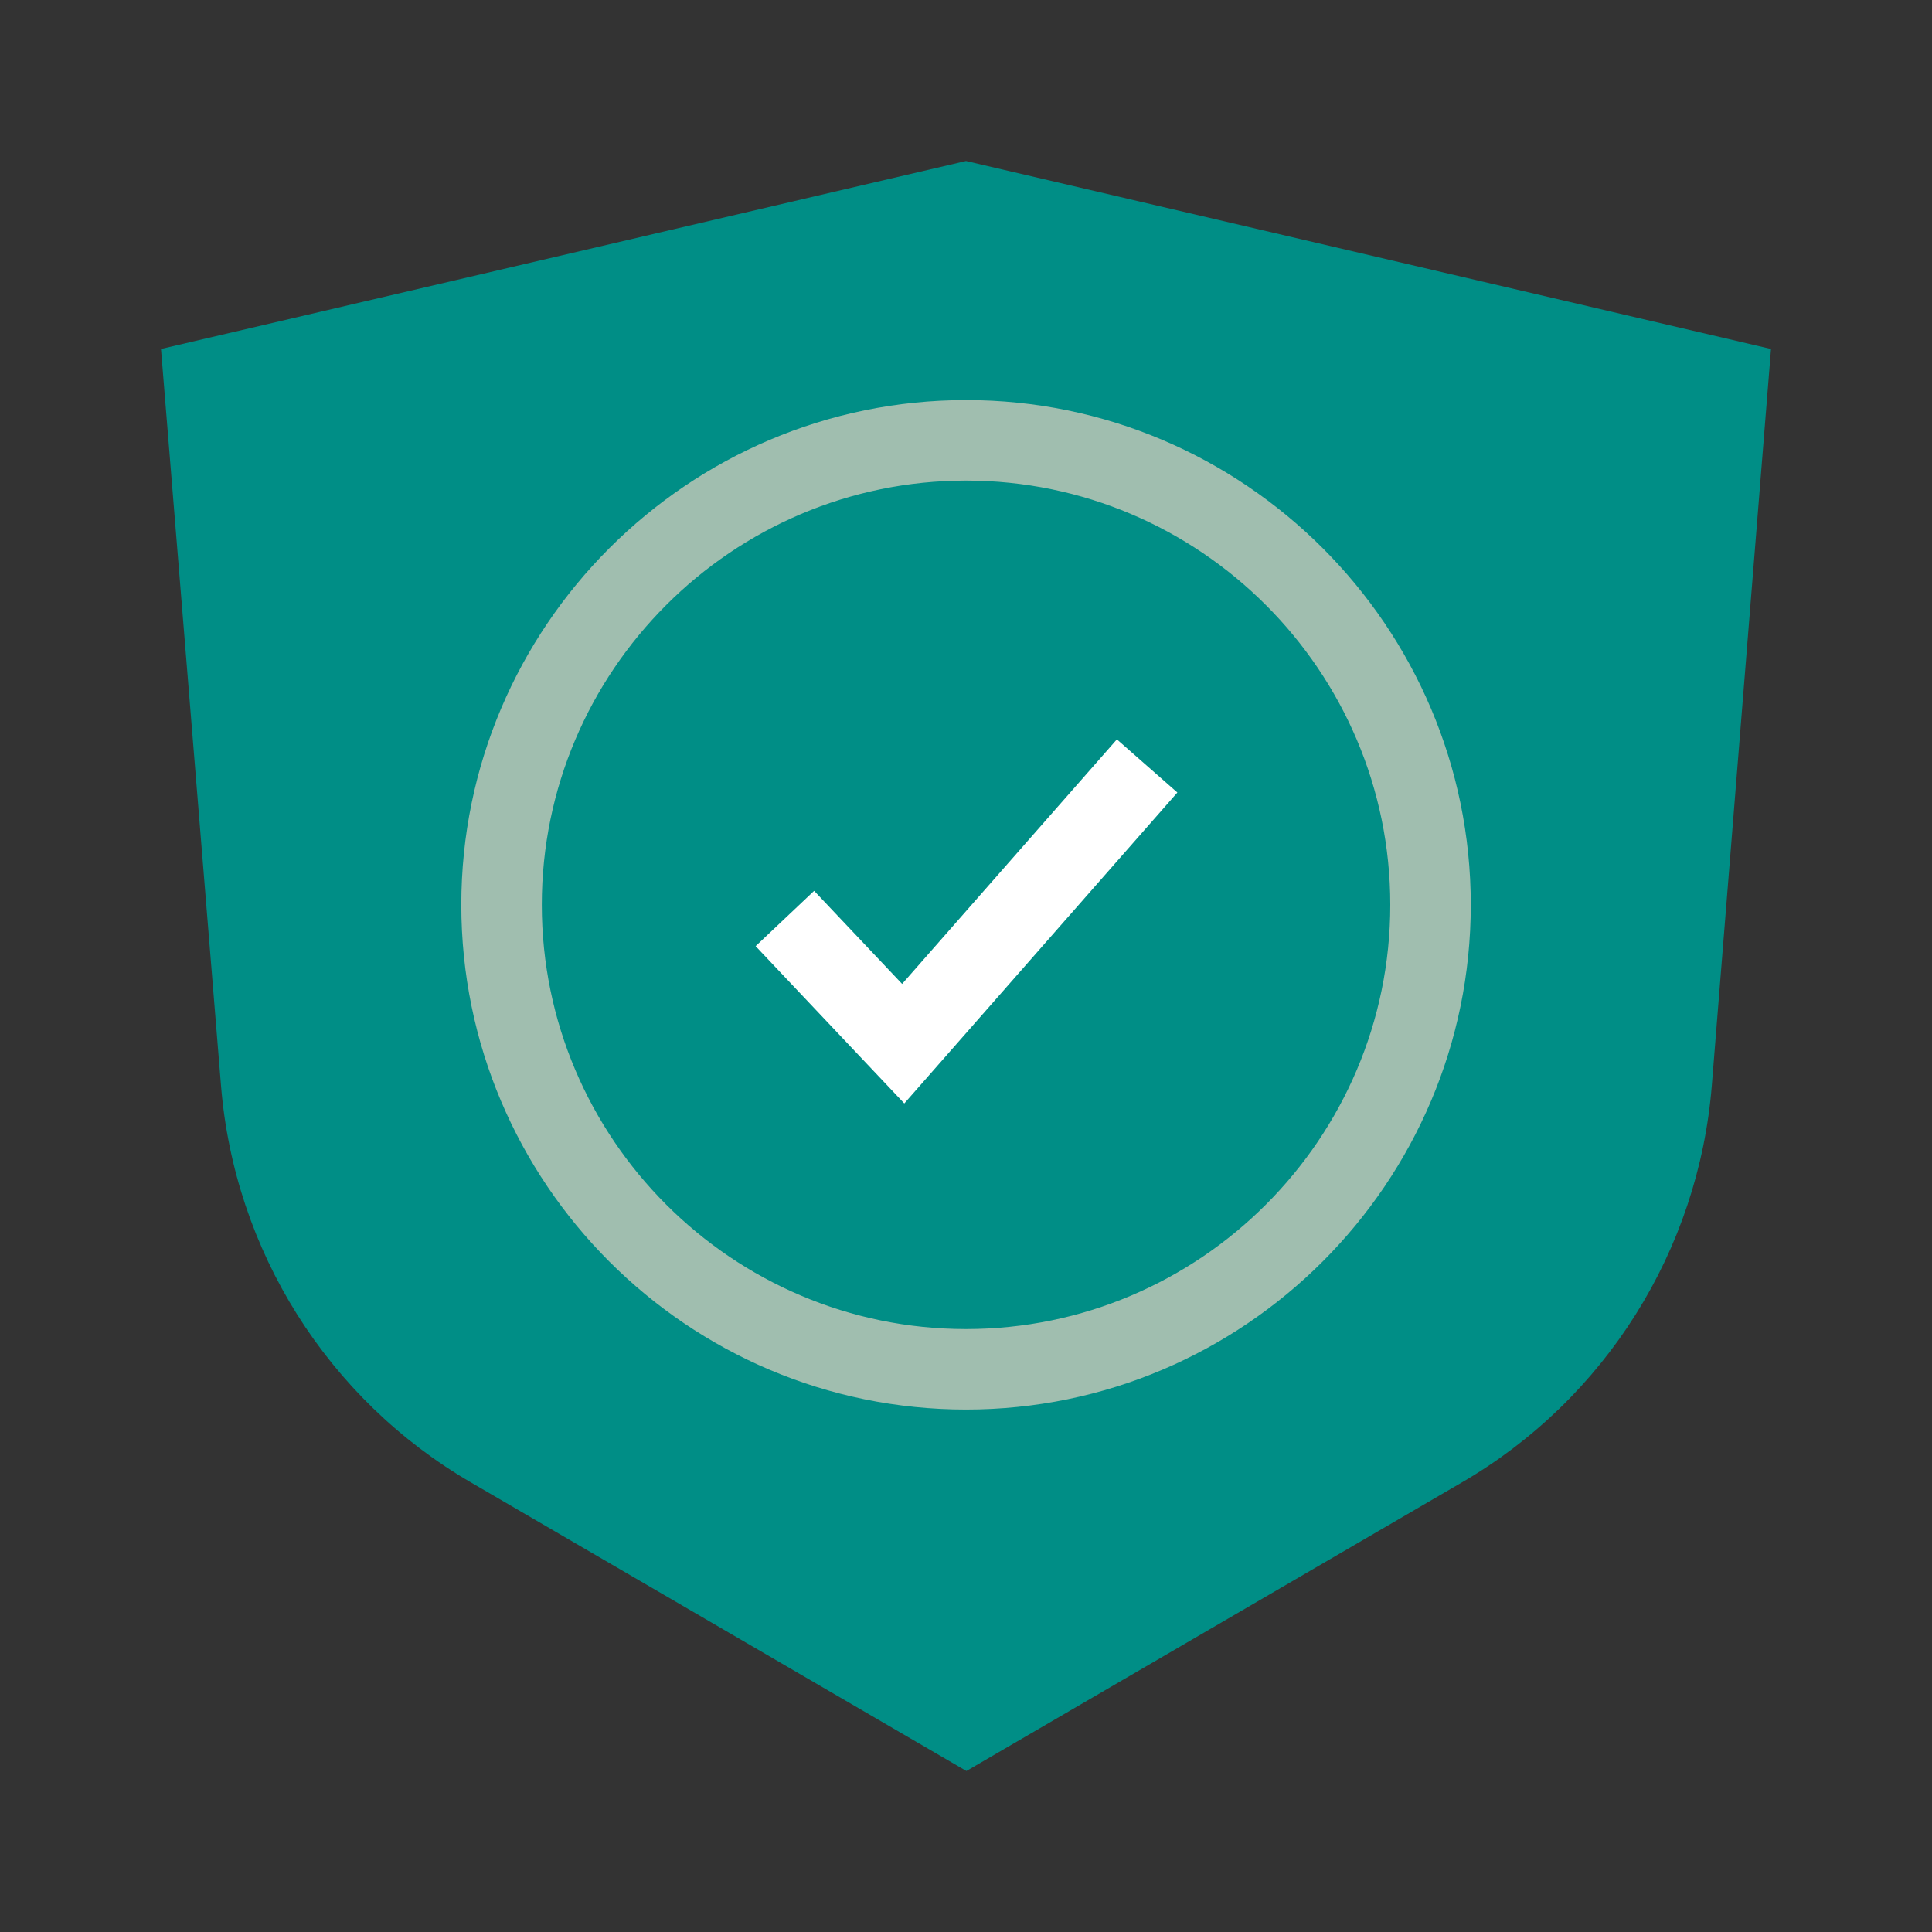 <svg width="48" height="48" viewBox="0 0 48 48" fill="none" xmlns="http://www.w3.org/2000/svg">
<rect x="0" y="0" width="48" height="48" fill="#333333" stroke="none"/>
<g clip-path="url(#clip0_661_1475)">
<path d="M44 8.67L42.53 26.96C42.2 31.07 39.88 34.76 36.32 36.83L24.01 44L11.7 36.83C8.14 34.76 5.82 31.07 5.49 26.96L4 8.67L24 4L44 8.67Z" fill="#008E86"/>
<path d="M24.001 35.02C17.081 35.02 11.461 29.39 11.461 22.48C11.461 15.57 17.091 9.94 24.001 9.94C30.911 9.94 36.541 15.57 36.541 22.48C36.541 29.39 30.911 35.02 24.001 35.02ZM24.001 11.94C18.191 11.94 13.461 16.67 13.461 22.48C13.461 28.29 18.191 33.02 24.001 33.02C29.811 33.02 34.541 28.29 34.541 22.48C34.541 16.67 29.811 11.94 24.001 11.94Z" fill="#A0BEAF"/>
<path d="M19.5 22.82L22.44 25.93L28.5 19.03" stroke="white" stroke-width="2" stroke-miterlimit="10"/>
</g>
<defs>
<clipPath id="clip0_661_1475">
<rect width="40" height="40" fill="white" transform="translate(4 4)"/>
</clipPath>
</defs>
</svg>
